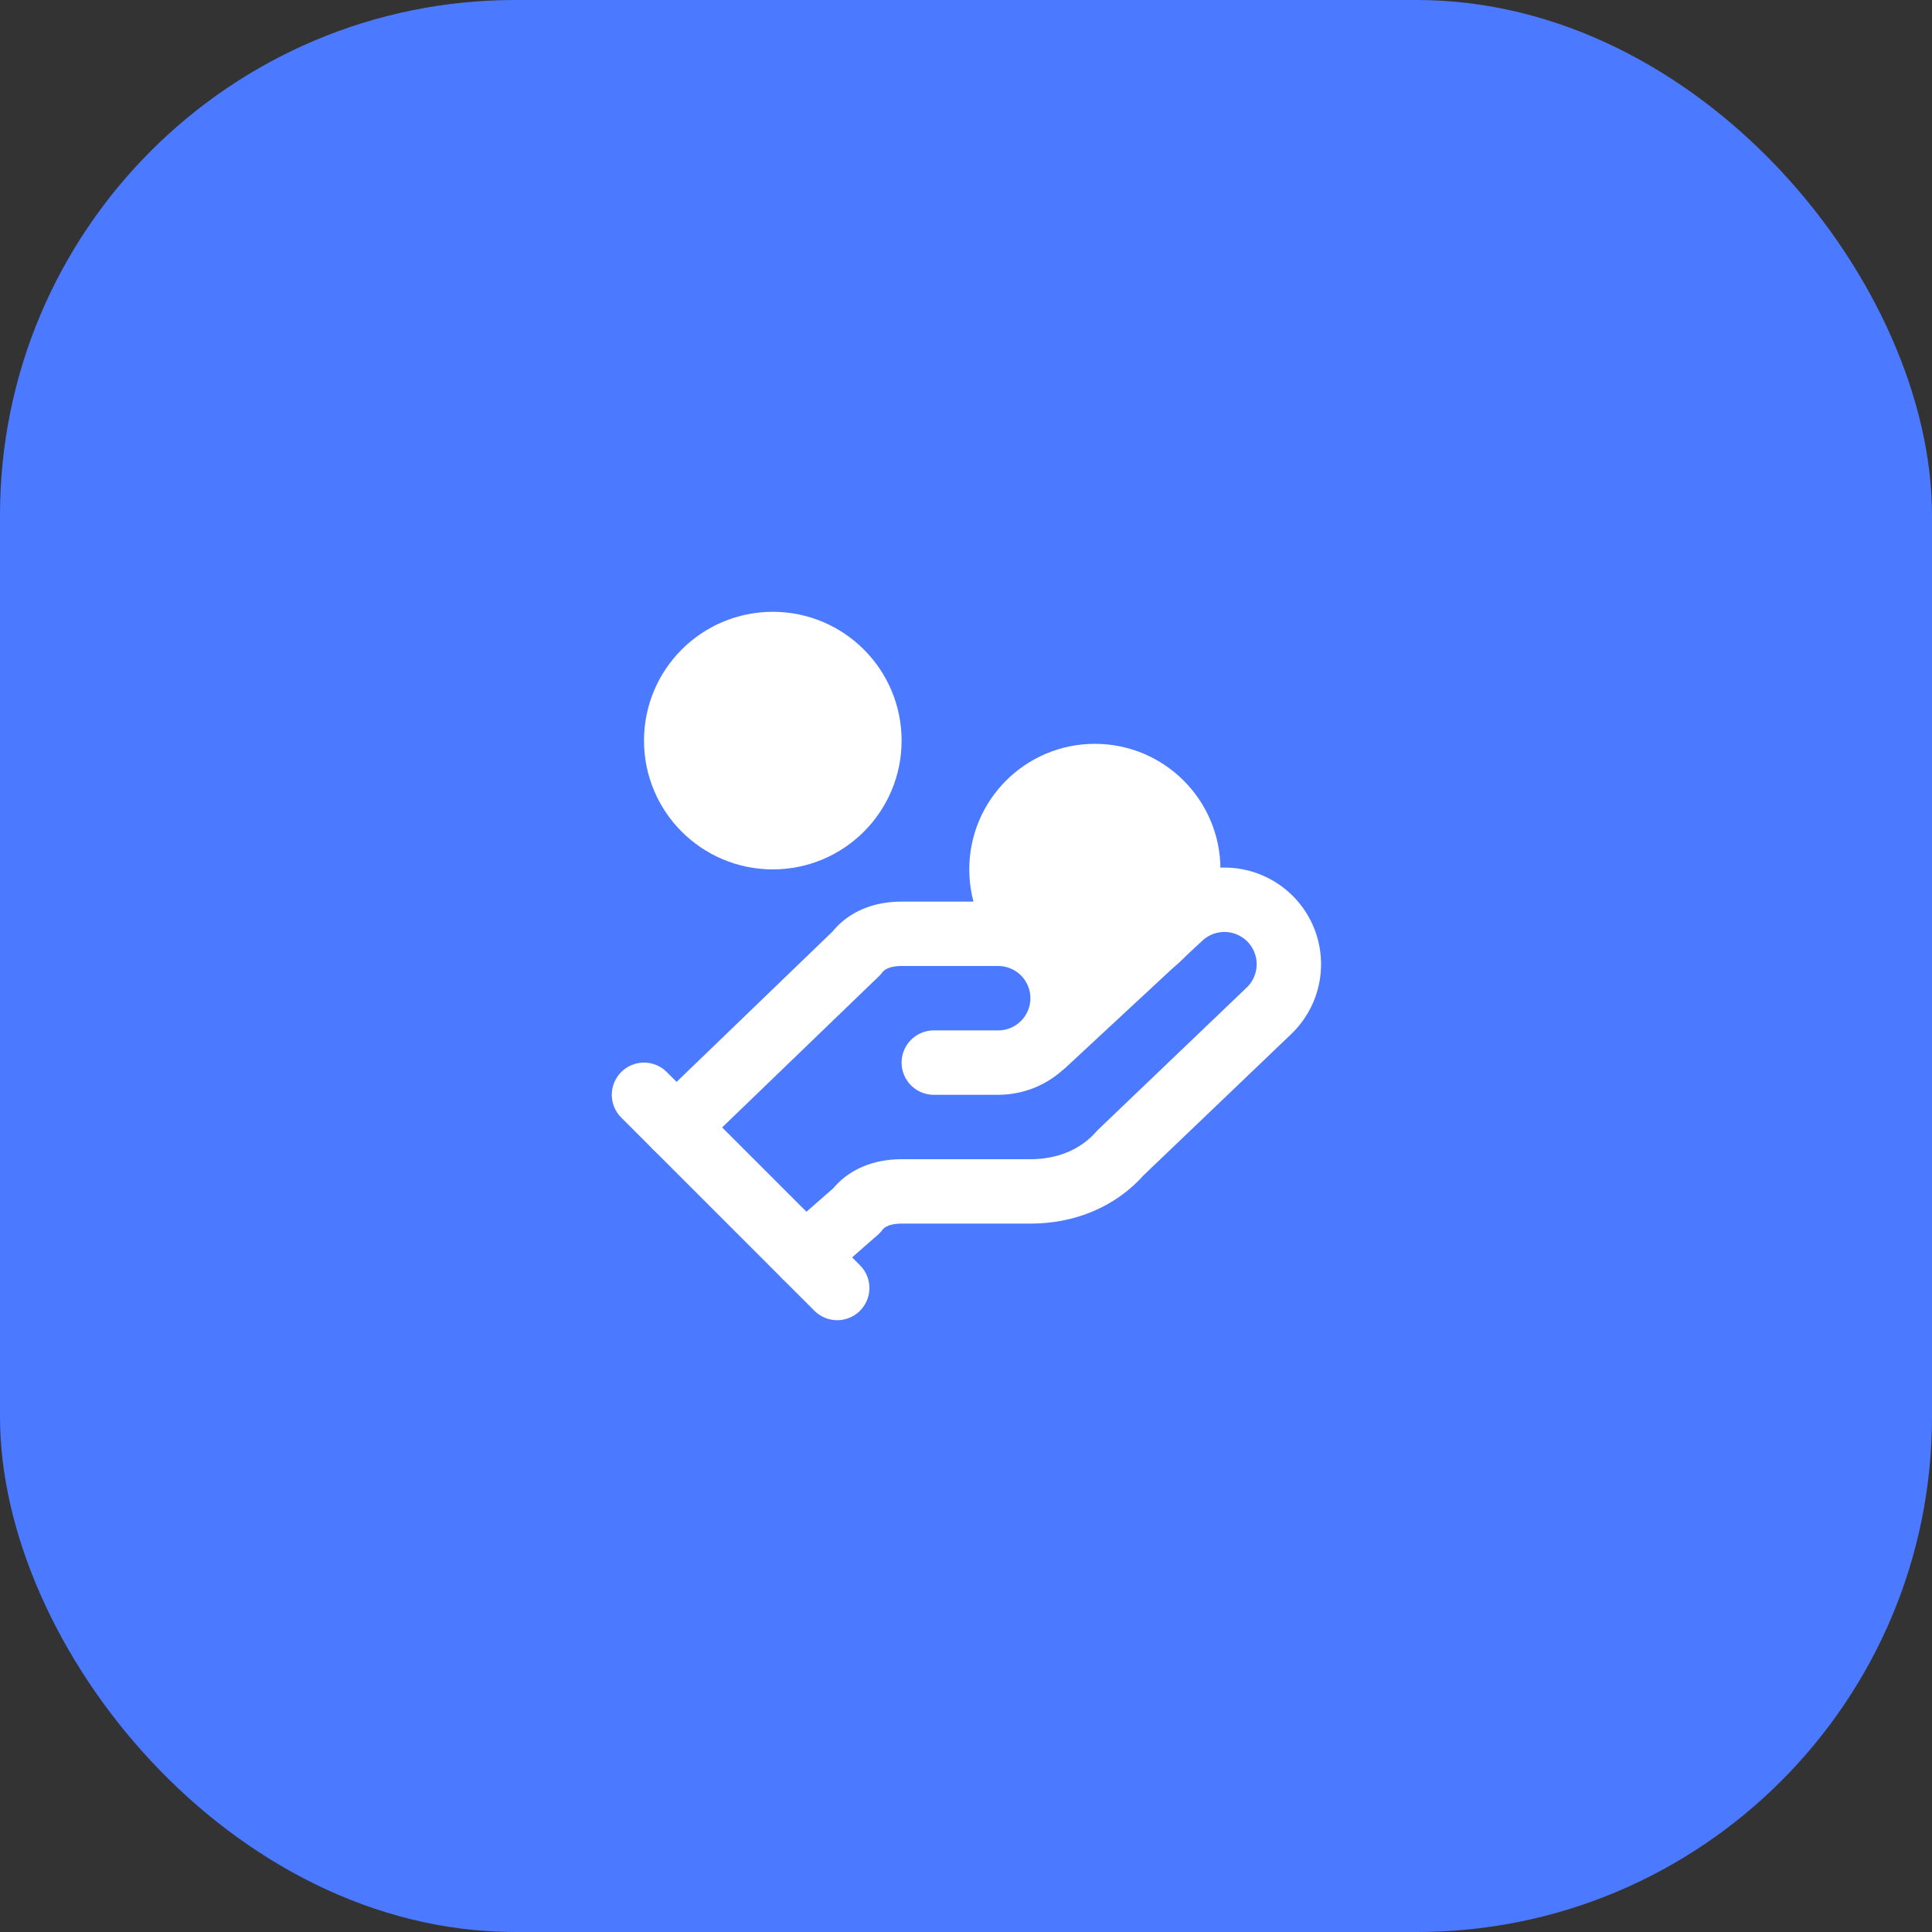 <svg width="60" height="60" viewBox="0 0 60 60" fill="none" xmlns="http://www.w3.org/2000/svg">
<rect x="0" y="0" width="60" height="60" fill="#333333" stroke="none"/>
<rect width="60" height="60" rx="16" fill="#4B79FF"/>
<path d="M29 33H31C31.53 33 32.039 32.789 32.414 32.414C32.789 32.039 33 31.53 33 31C33 30.47 32.789 29.961 32.414 29.586C32.039 29.211 31.53 29 31 29H28C27.4 29 26.9 29.2 26.6 29.6L21 35" stroke="white" stroke-width="2" stroke-linecap="round" stroke-linejoin="round"/>
<path d="M25 39L26.6 37.6C26.9 37.2 27.4 37 28 37H32C33.1 37 34.1 36.6 34.8 35.8L39.4 31.4C39.786 31.035 40.011 30.532 40.026 30.002C40.041 29.471 39.845 28.956 39.48 28.57C39.115 28.184 38.612 27.959 38.082 27.944C37.551 27.929 37.036 28.125 36.65 28.49L32.45 32.39" stroke="white" stroke-width="2" stroke-linecap="round" stroke-linejoin="round"/>
<path d="M20 34L26 40" stroke="white" stroke-width="2" stroke-linecap="round" stroke-linejoin="round"/>
<path d="M34.002 29.9C35.603 29.9 36.902 28.602 36.902 27C36.902 25.398 35.603 24.1 34.002 24.1C32.4 24.1 31.102 25.398 31.102 27C31.102 28.602 32.4 29.9 34.002 29.9Z" fill="white" stroke="white" stroke-width="2" stroke-linecap="round" stroke-linejoin="round"/>
<path d="M24 26C25.657 26 27 24.657 27 23C27 21.343 25.657 20 24 20C22.343 20 21 21.343 21 23C21 24.657 22.343 26 24 26Z" fill="white" stroke="white" stroke-width="2" stroke-linecap="round" stroke-linejoin="round"/>
</svg>
